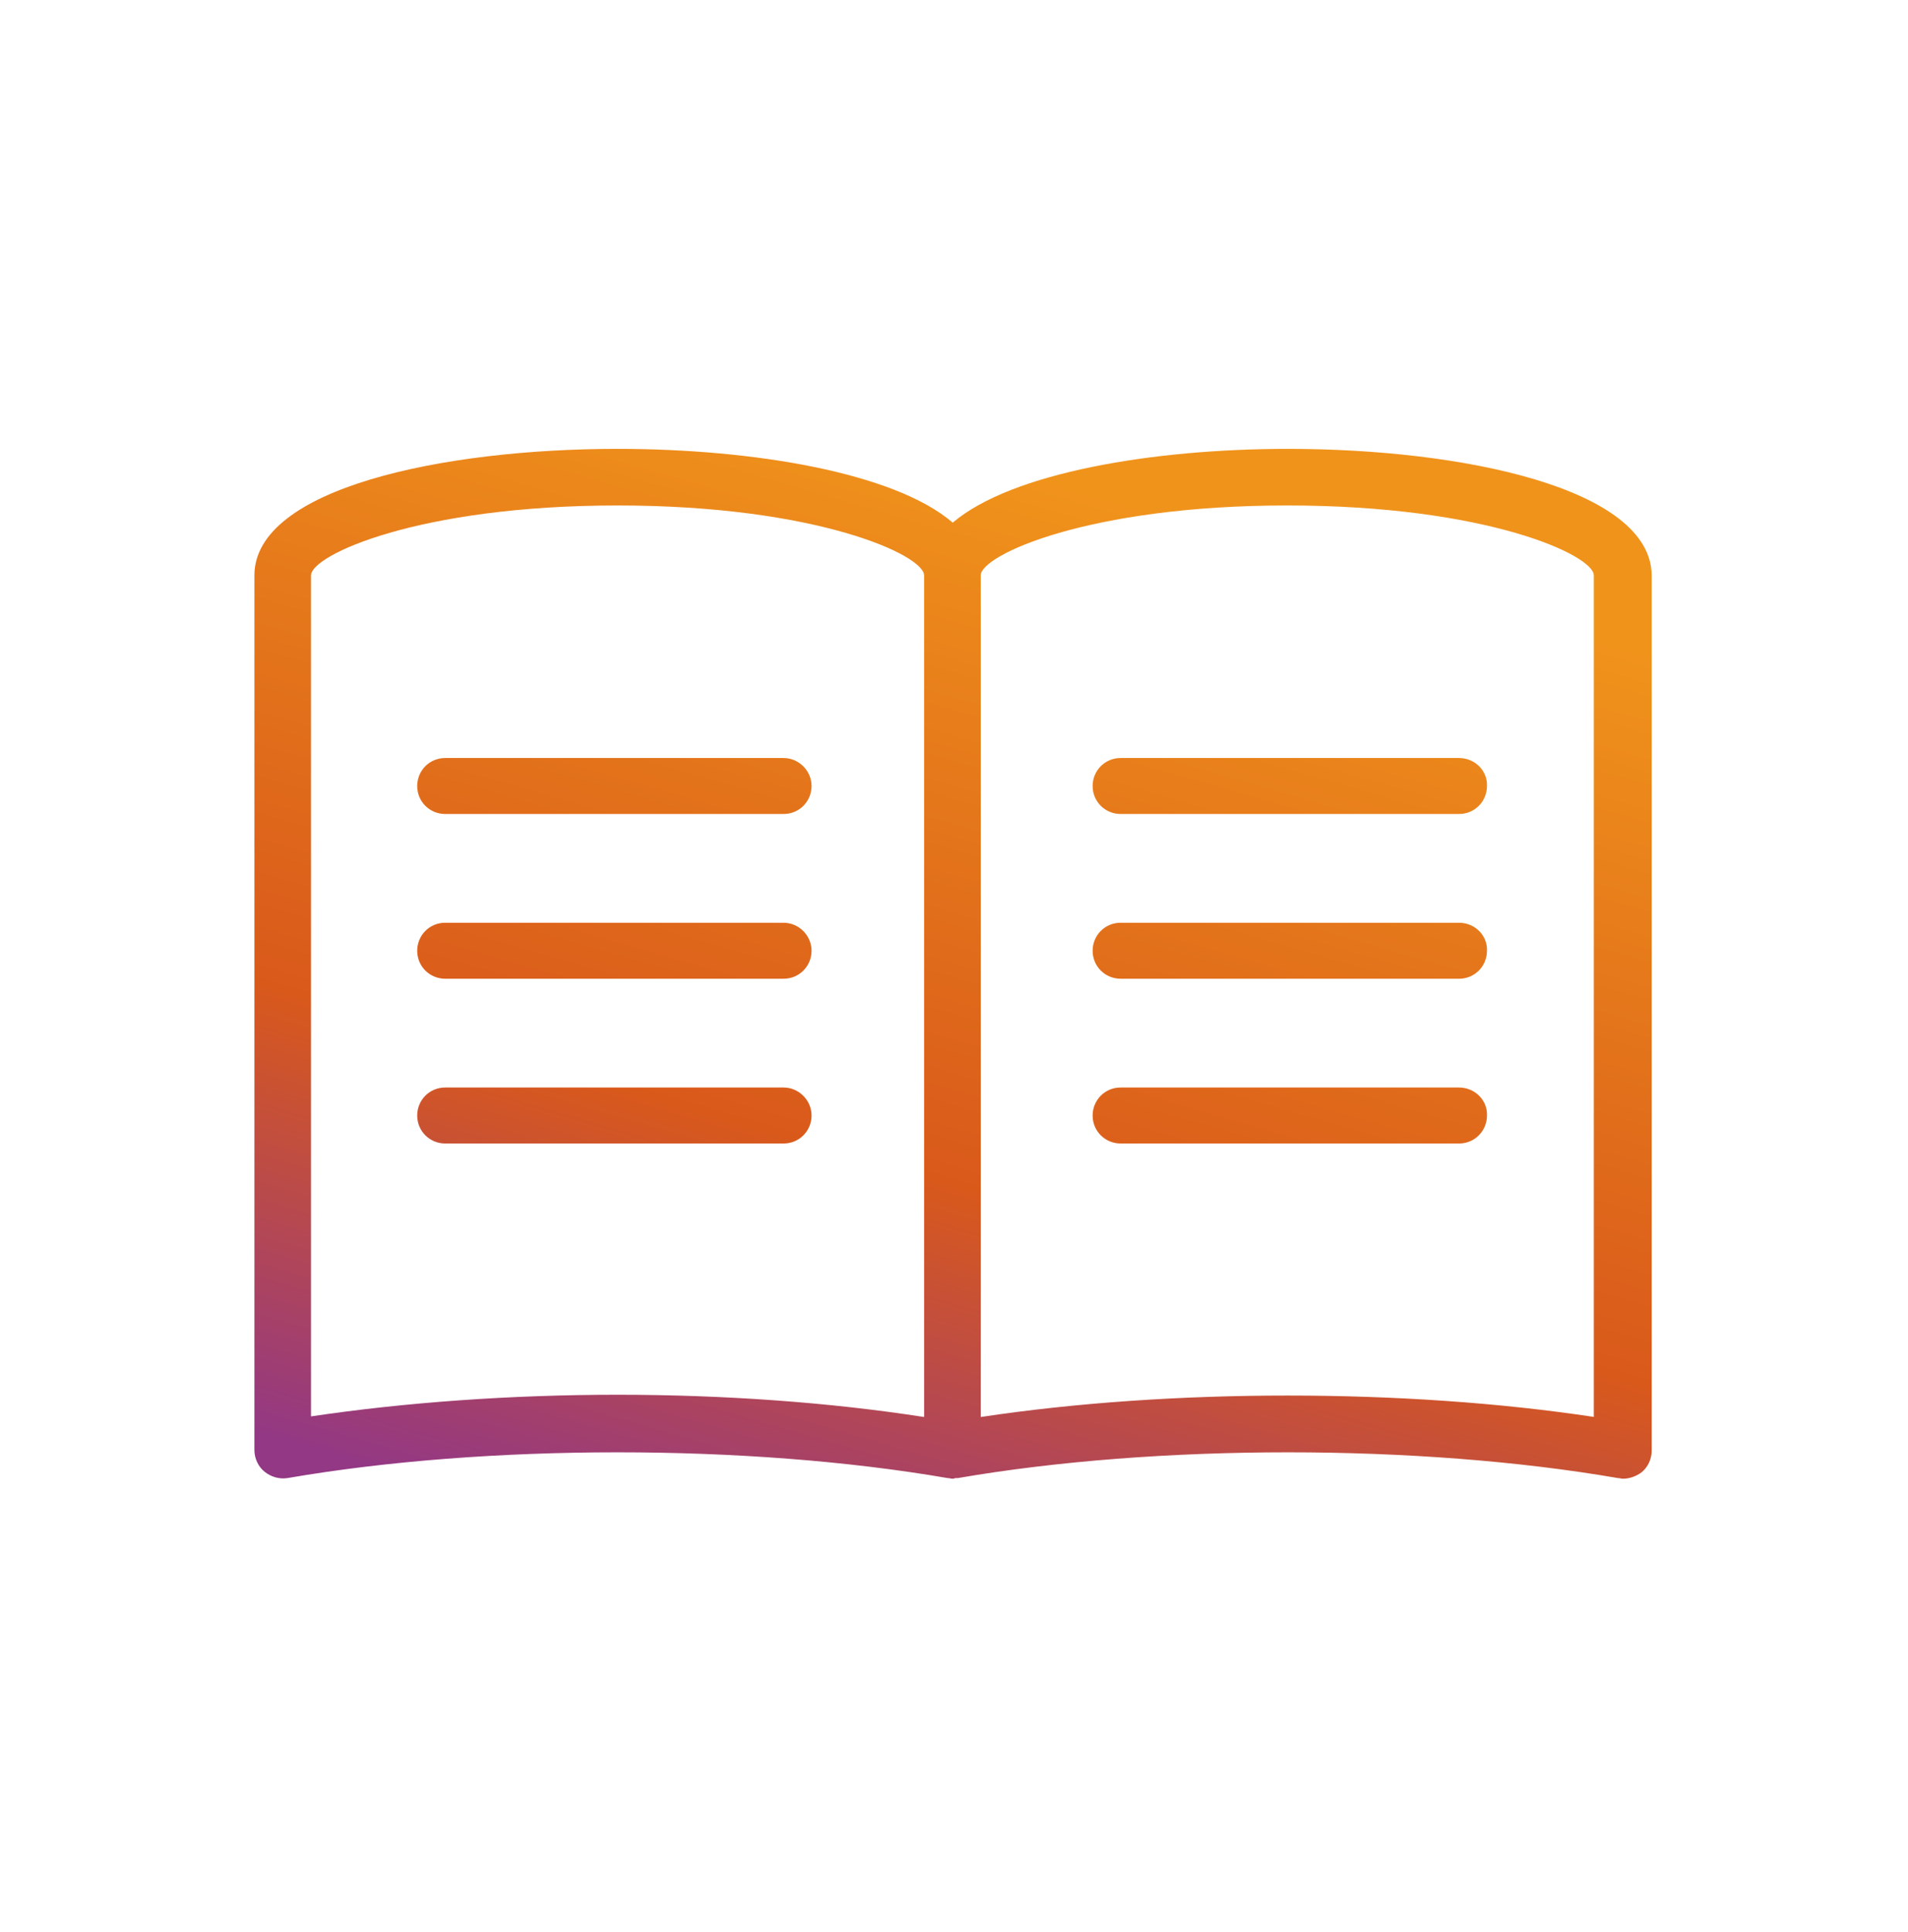 <svg width="80" height="81" viewBox="0 0 80 81" fill="none" xmlns="http://www.w3.org/2000/svg">
<path d="M32.853 31.777H18.667C18 31.777 17.493 32.31 17.493 32.95C17.493 33.617 18.027 34.123 18.667 34.123H32.853C33.52 34.123 34.027 33.59 34.027 32.95C34.027 32.31 33.493 31.777 32.853 31.777Z" fill="url(#paint0_linear_4244_76975)"/>
<path d="M32.853 38.683H18.667C18 38.683 17.493 39.217 17.493 39.856C17.493 40.523 18.027 41.03 18.667 41.03H32.853C33.52 41.03 34.027 40.496 34.027 39.856C34.027 39.217 33.493 38.683 32.853 38.683Z" fill="url(#paint1_linear_4244_76975)"/>
<path d="M32.853 45.59H18.667C18 45.59 17.493 46.123 17.493 46.763C17.493 47.43 18.027 47.937 18.667 47.937H32.853C33.52 47.937 34.027 47.403 34.027 46.763C34.027 46.123 33.493 45.59 32.853 45.59Z" fill="url(#paint2_linear_4244_76975)"/>
<path d="M61.173 31.777H46.987C46.32 31.777 45.813 32.31 45.813 32.95C45.813 33.617 46.347 34.123 46.987 34.123H61.173C61.84 34.123 62.347 33.59 62.347 32.95C62.373 32.31 61.84 31.777 61.173 31.777Z" fill="url(#paint3_linear_4244_76975)"/>
<path d="M61.173 38.683H46.987C46.32 38.683 45.813 39.217 45.813 39.856C45.813 40.523 46.347 41.03 46.987 41.03H61.173C61.84 41.03 62.347 40.496 62.347 39.856C62.373 39.217 61.84 38.683 61.173 38.683Z" fill="url(#paint4_linear_4244_76975)"/>
<path d="M61.173 45.59H46.987C46.32 45.59 45.813 46.123 45.813 46.763C45.813 47.43 46.347 47.937 46.987 47.937H61.173C61.84 47.937 62.347 47.403 62.347 46.763C62.373 46.123 61.84 45.59 61.173 45.59Z" fill="url(#paint5_linear_4244_76975)"/>
<path d="M54 18.817C48.373 18.817 42.427 19.803 39.947 21.91C37.493 19.803 31.547 18.817 25.893 18.817C18.56 18.817 10.667 20.47 10.667 24.123V60.79C10.667 61.137 10.827 61.483 11.093 61.697C11.36 61.91 11.707 62.017 12.053 61.963C20.4 60.523 31.387 60.523 39.733 61.963C39.813 61.963 39.867 61.99 39.947 61.99C40 61.99 40.027 61.963 40.08 61.963C40.107 61.963 40.133 61.963 40.16 61.963C48.507 60.523 59.493 60.523 67.84 61.963C67.92 61.963 67.973 61.99 68.053 61.99C68.32 61.99 68.613 61.883 68.827 61.723C69.093 61.51 69.253 61.163 69.253 60.817V24.123C69.227 20.47 61.333 18.817 54 18.817ZM25.893 58.47C21.413 58.47 16.987 58.79 13.04 59.377V24.123C13.04 23.27 17.547 21.19 25.893 21.19C34.24 21.19 38.747 23.27 38.747 24.123V59.403C34.8 58.79 30.373 58.47 25.893 58.47ZM66.853 59.403C58.933 58.203 49.067 58.203 41.12 59.403V24.123C41.12 23.27 45.627 21.19 53.973 21.19C62.32 21.19 66.827 23.27 66.827 24.123V59.403H66.853Z" fill="url(#paint6_linear_4244_76975)"/>
<defs>
<linearGradient id="paint0_linear_4244_76975" x1="66.507" y1="22.543" x2="52.197" y2="72.019" gradientUnits="userSpaceOnUse">
<stop offset="0.075" stop-color="#F0931B"/>
<stop offset="0.649" stop-color="#D9591B"/>
<stop offset="1" stop-color="#933884"/>
</linearGradient>
<linearGradient id="paint1_linear_4244_76975" x1="66.507" y1="22.543" x2="52.197" y2="72.019" gradientUnits="userSpaceOnUse">
<stop offset="0.075" stop-color="#F0931B"/>
<stop offset="0.649" stop-color="#D9591B"/>
<stop offset="1" stop-color="#933884"/>
</linearGradient>
<linearGradient id="paint2_linear_4244_76975" x1="66.507" y1="22.543" x2="52.197" y2="72.019" gradientUnits="userSpaceOnUse">
<stop offset="0.075" stop-color="#F0931B"/>
<stop offset="0.649" stop-color="#D9591B"/>
<stop offset="1" stop-color="#933884"/>
</linearGradient>
<linearGradient id="paint3_linear_4244_76975" x1="66.507" y1="22.543" x2="52.197" y2="72.019" gradientUnits="userSpaceOnUse">
<stop offset="0.075" stop-color="#F0931B"/>
<stop offset="0.649" stop-color="#D9591B"/>
<stop offset="1" stop-color="#933884"/>
</linearGradient>
<linearGradient id="paint4_linear_4244_76975" x1="66.507" y1="22.543" x2="52.197" y2="72.019" gradientUnits="userSpaceOnUse">
<stop offset="0.075" stop-color="#F0931B"/>
<stop offset="0.649" stop-color="#D9591B"/>
<stop offset="1" stop-color="#933884"/>
</linearGradient>
<linearGradient id="paint5_linear_4244_76975" x1="66.507" y1="22.543" x2="52.197" y2="72.019" gradientUnits="userSpaceOnUse">
<stop offset="0.075" stop-color="#F0931B"/>
<stop offset="0.649" stop-color="#D9591B"/>
<stop offset="1" stop-color="#933884"/>
</linearGradient>
<linearGradient id="paint6_linear_4244_76975" x1="66.507" y1="22.543" x2="52.197" y2="72.019" gradientUnits="userSpaceOnUse">
<stop offset="0.075" stop-color="#F0931B"/>
<stop offset="0.649" stop-color="#D9591B"/>
<stop offset="1" stop-color="#933884"/>
</linearGradient>
</defs>
</svg>
